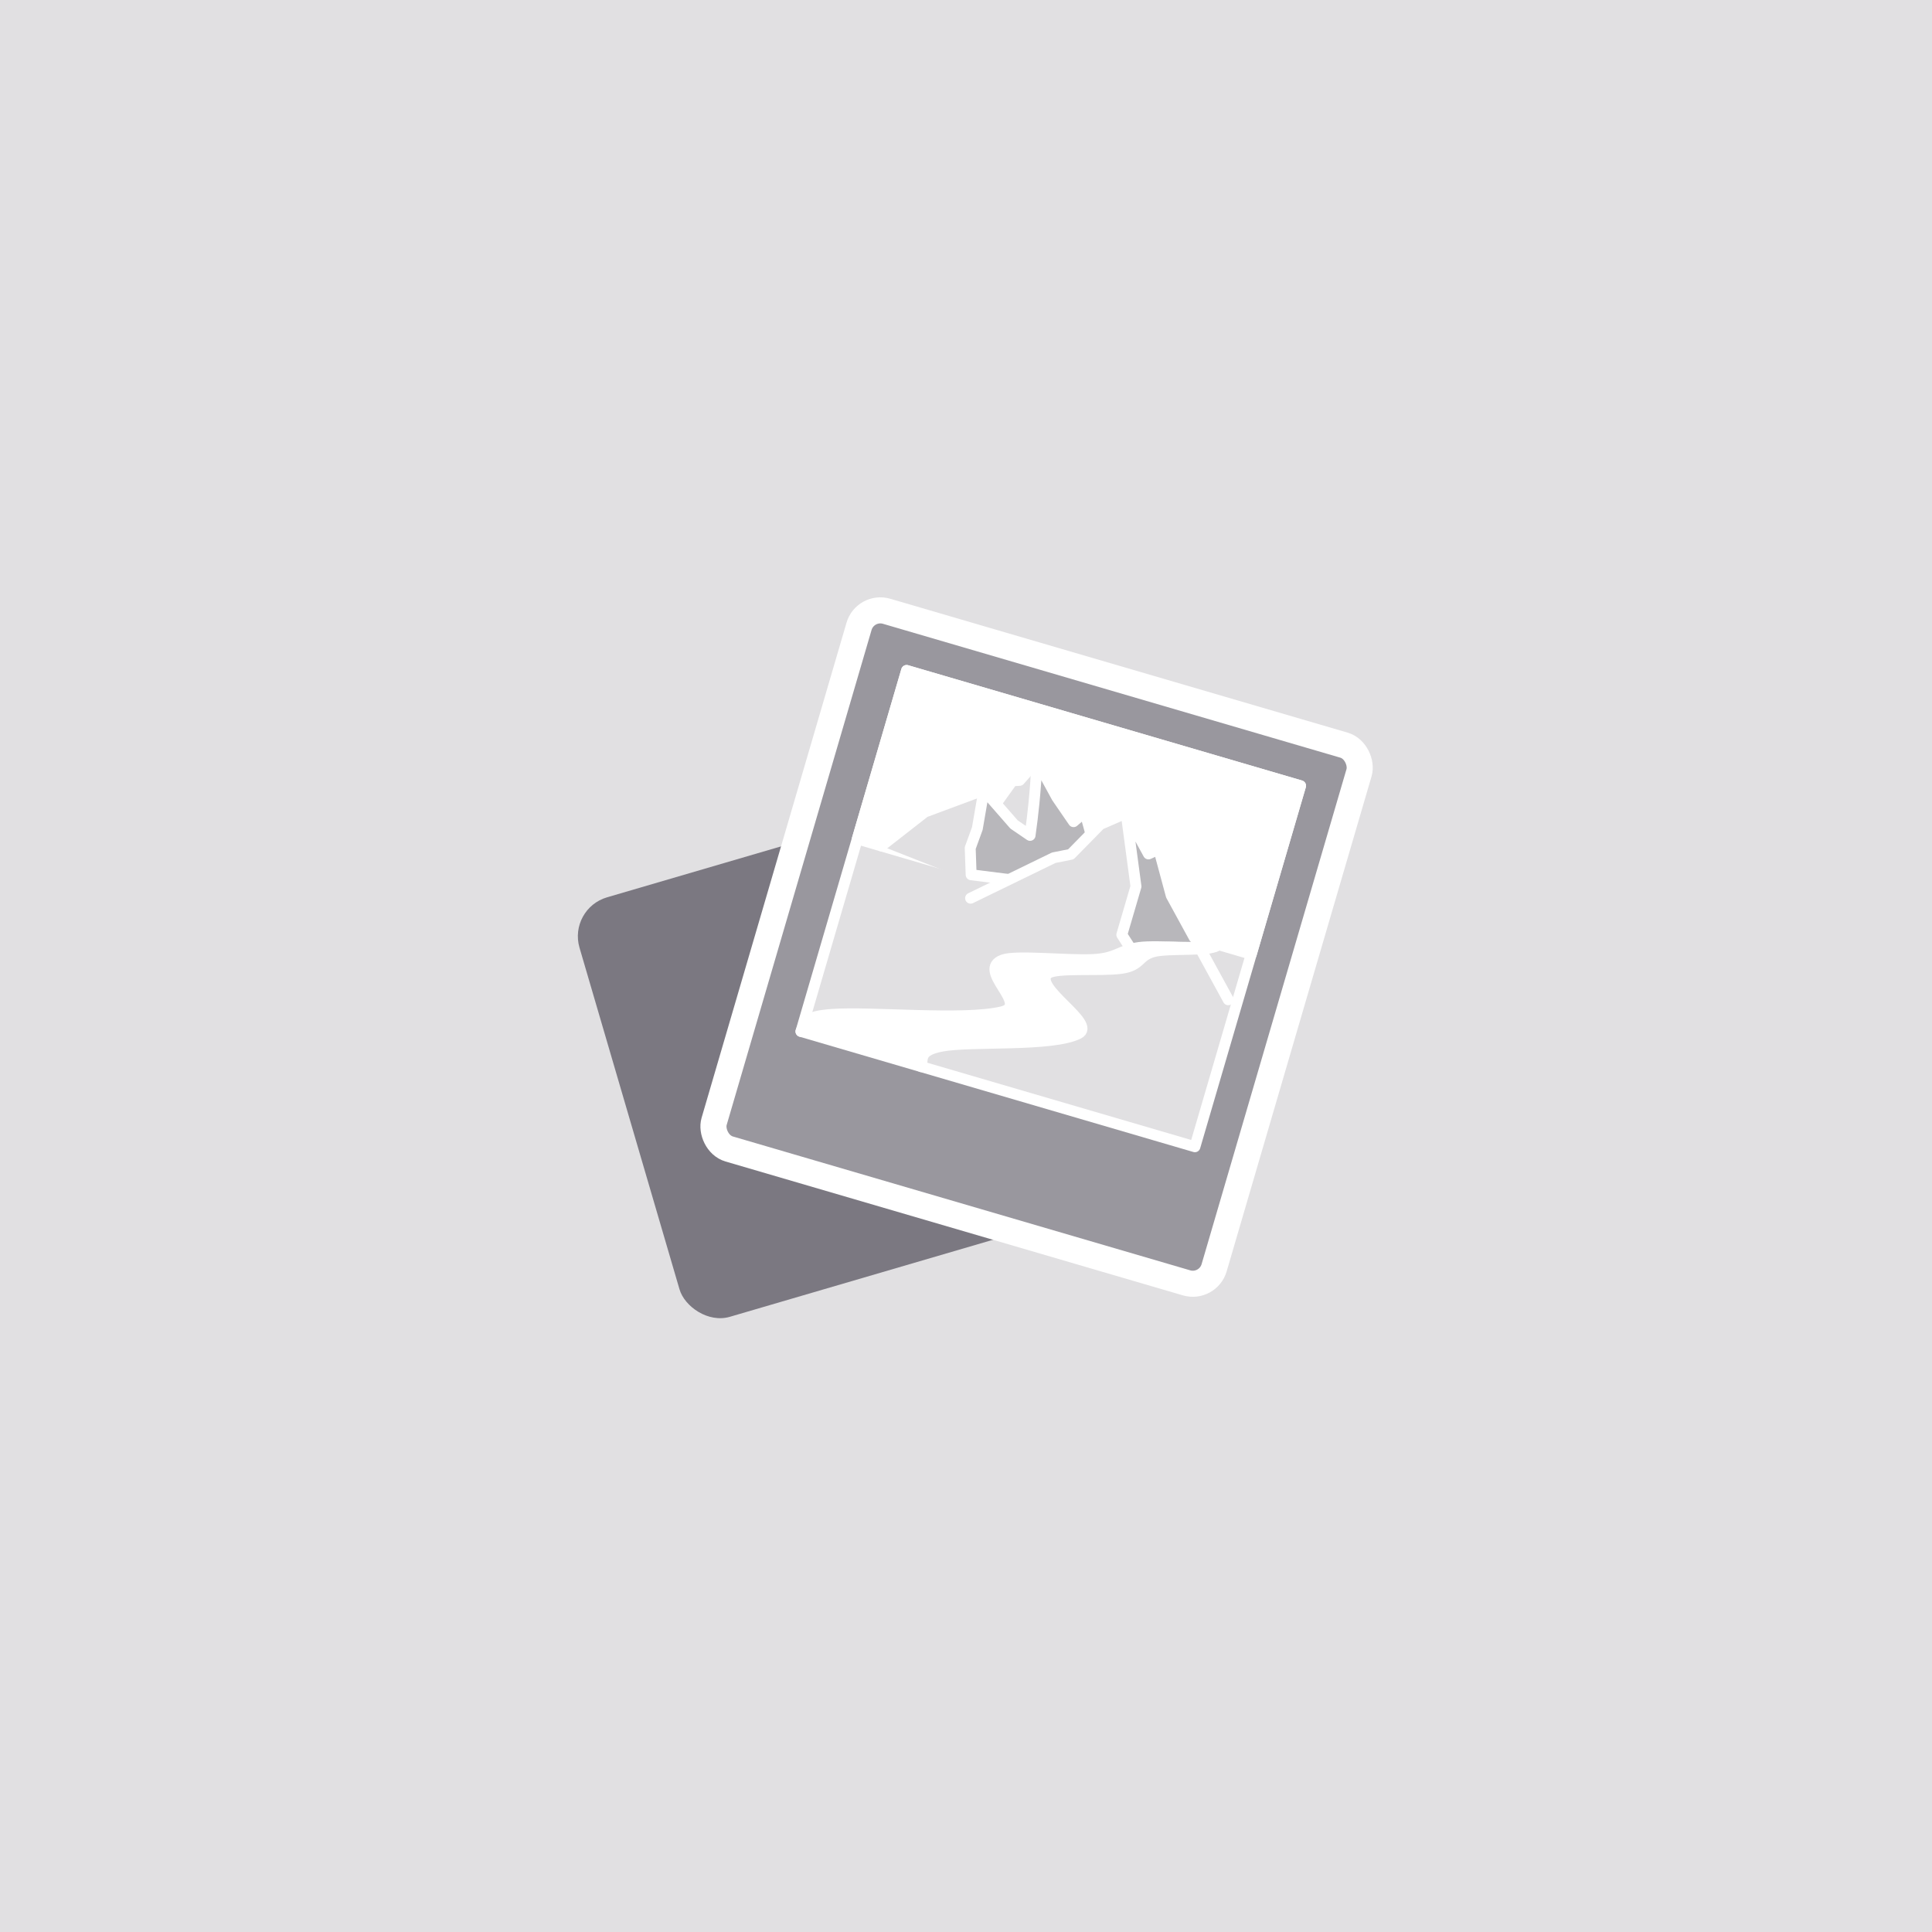 <svg height="100" viewBox="0 0 400 400" width="100" xmlns="http://www.w3.org/2000/svg"><path d="m0 0h400v400h-400z" fill="#e1e0e2"/><rect fill="#7b7881" height="90.47" ry="8.397" transform="matrix(.96 -.281 .281 .96 -315.416 128.594)" width="82.49" x="398.758" y="178.747"/><g stroke="#fff" stroke-linecap="round" stroke-linejoin="round" transform="matrix(.96 .281 -.281 .96 -345.689 -30.078)"><rect fill="#99979e" height="115.966" ry="4.596" stroke-width="5.398" width="107.834" x="547.186" y="1.65"/><g fill-rule="evenodd" stroke-width="13.071" transform="matrix(.173 0 0 .173 512.493 -6.33)"><path d="m270 107.362h491.106v449.998h-491.106z" fill="#e1e0e2"/><path d="m270 107.362h491.106v210h-491.106z" fill="#fff"/><path d="m300 317.363 38.461-53.538 60.531-45.161 15.883 18.574 13.613-38.684 8.201-2.982 13.311-28.209 180 180" fill="#e1e0e2"/><path d="m180 60c4.093 16.475 7.712 33.067 10.852 49.75 2.383 12.661 4.489 25.374 6.316 38.127l-22.064-7.16-46.111-29.416 5.324 46.426-1.615 24.787 10.053 30.377 73.186-11.756 84.061-21.135-47.801-77.434-9.699 14.934-27.125-22.125z" fill="#b8b7bb" transform="translate(270 107.362)"/><path d="m420 347.363 81.899-74.43 18.506-9.68 23.651-44.189 25.944-21.701 180 180" fill="#e1e0e2"/><path d="m570 197.363 35.939 80.913v30.11 30.11l22.459 19.467c6.525-6.45 14.149-11.785 22.444-15.705 14.825-7.004 31.338-9.36 47.171-13.622 6.428-1.73 12.907-3.854 18.213-7.873 1.352-1.024 2.616-2.163 3.774-3.401h-30l-40.521-40.55-29.856-48.92-10.253 8.839z" fill="#b8b7bb"/><path d="m420 557.362c-.417-9.601-8.818-17.609 17.125-30.668 31.832-16.024 125.895-35.888 152.154-59.984 19.427-17.827-70.415-37.669-55.019-59.073 6.981-9.705 59.037-19.969 82.146-30.274 21.906-9.768 15.141-19.803 31.405-29.975 15.709-9.826 68.35-19.774 72.189-30.025-10.414 10.522-68.834 20.403-90 30-22.338 10.128-21.469 19.93-49.431 29.484-30.125 10.292-89.142 20.553-102.708 30.516-28.413 20.869 46.863 42.6 16.202 60-41.52 23.563-149.341 43.294-194.063 60-30.904 11.544-28.408 17.748-30 30" fill="#fff"/></g></g></svg>
